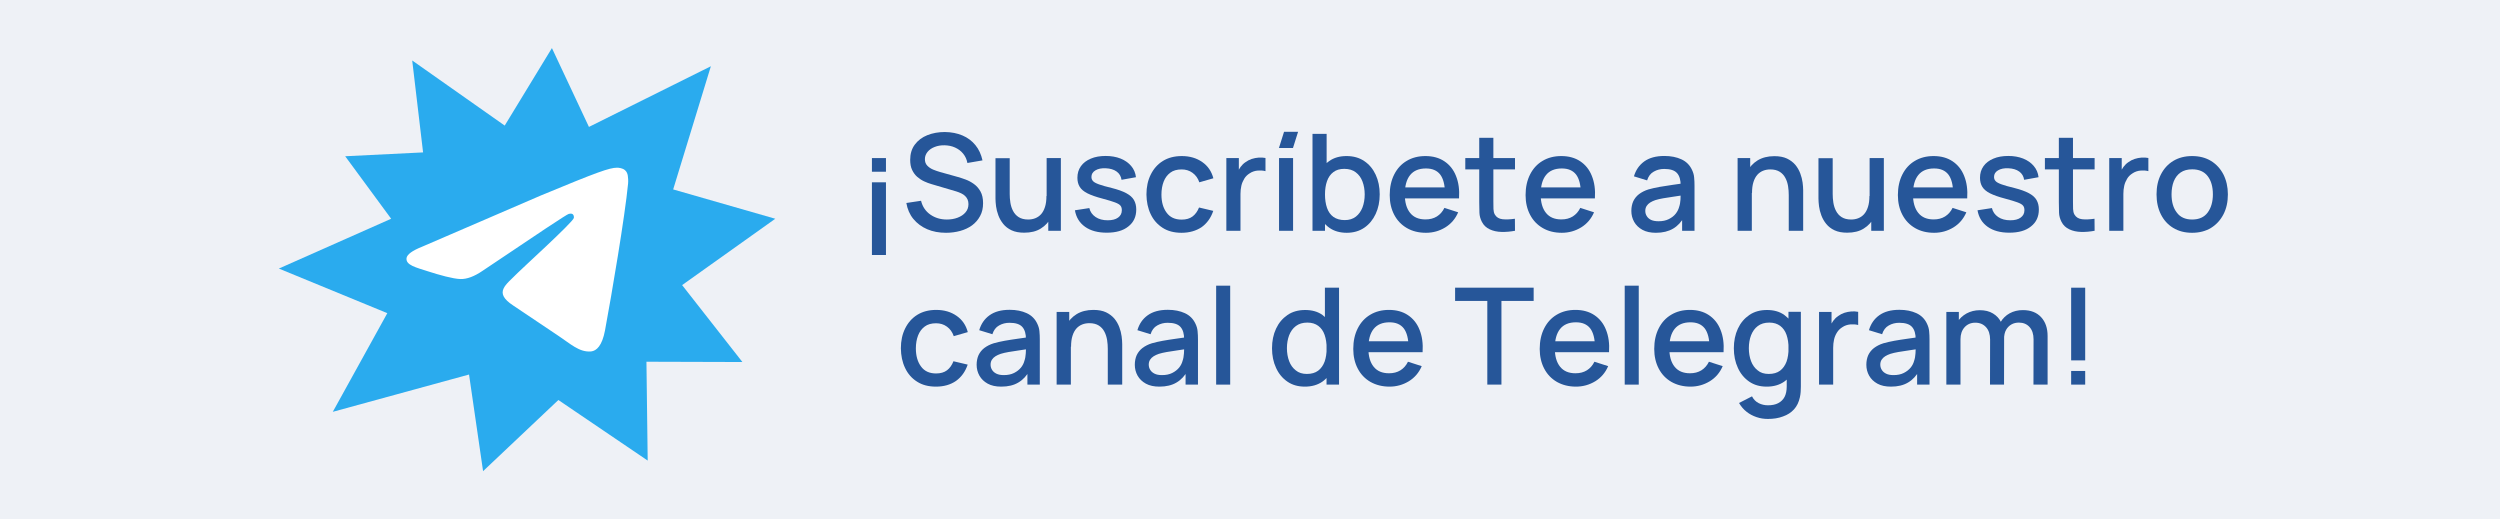 <?xml version="1.0" encoding="utf-8"?>
<!-- Generator: Adobe Illustrator 28.0.0, SVG Export Plug-In . SVG Version: 6.00 Build 0)  -->
<svg version="1.1" id="es" xmlns="http://www.w3.org/2000/svg" xmlns:xlink="http://www.w3.org/1999/xlink" x="0px" y="0px"
	 viewBox="0 0 260 54" style="enable-background:new 0 0 260 54;" xml:space="preserve">
<style type="text/css">
	.st0{fill:#EEF1F6;}
	.st1{fill:#2AABEE;}
	.st2{fill:#FFFFFF;}
	.st3{fill:#265699;}
</style>
<rect class="st0" width="260" height="54"/>
<g>
	<polygon class="st1" points="67.36,47.9 67.23,37.62 77.21,37.65 70.94,29.65 80.63,22.75 70.01,19.7 73.93,6.89 61.25,13.2 
		57.4,5 52.49,13.06 42.87,6.29 44,15.85 35.9,16.25 40.68,22.75 29,27.93 40.28,32.57 34.61,42.83 48.78,38.95 50.24,49 
		58.07,41.6 	"/>
	<path class="st2" d="M43.87,25.67l12.38-5.34c5.9-2.45,7.12-2.88,7.92-2.89c0.18,0,0.57,0.04,0.82,0.25
		c0.21,0.17,0.27,0.41,0.3,0.57c0.03,0.17,0.06,0.54,0.03,0.84c-0.32,3.36-1.7,11.51-2.4,15.27c-0.3,1.59-0.88,2.12-1.45,2.18
		c-1.23,0.11-2.17-0.82-3.36-1.6l-4.74-3.18c-2.1-1.38-0.74-2.14,0.46-3.38c0.31-0.33,5.75-5.27,5.85-5.72
		c0.01-0.06,0.02-0.27-0.1-0.38c-0.12-0.11-0.31-0.07-0.44-0.04c-0.19,0.04-3.17,2.02-8.96,5.92c-0.85,0.58-1.62,0.87-2.3,0.85
		c-0.76-0.02-2.22-0.43-3.3-0.78c-1.33-0.43-2.39-0.66-2.3-1.4C42.34,26.46,42.87,26.07,43.87,25.67L43.87,25.67z"/>
</g>
<g>
	<g>
		<path class="st3" d="M92.14,16.44v1.42h-1.46v-1.42H92.14z M92.14,18.96v7.56h-1.46v-7.56H92.14z"/>
		<path class="st3" d="M98.39,24.21c-0.72,0-1.38-0.12-1.96-0.37s-1.06-0.61-1.44-1.07c-0.38-0.46-0.62-1.02-0.73-1.66l1.53-0.23
			c0.15,0.62,0.48,1.1,0.97,1.44s1.06,0.51,1.71,0.51c0.41,0,0.78-0.06,1.12-0.19s0.62-0.31,0.82-0.55
			c0.21-0.24,0.31-0.53,0.31-0.86c0-0.18-0.03-0.34-0.09-0.48s-0.15-0.26-0.26-0.37c-0.11-0.1-0.24-0.2-0.4-0.27
			c-0.16-0.08-0.33-0.14-0.51-0.2l-2.58-0.76c-0.25-0.07-0.51-0.17-0.77-0.29c-0.26-0.12-0.5-0.28-0.72-0.47
			c-0.22-0.19-0.39-0.43-0.53-0.72c-0.14-0.29-0.2-0.64-0.2-1.05c0-0.62,0.16-1.15,0.48-1.58s0.75-0.76,1.3-0.98
			c0.55-0.22,1.16-0.33,1.83-0.33c0.68,0.01,1.29,0.13,1.83,0.36s0.99,0.57,1.34,1c0.36,0.44,0.6,0.96,0.74,1.59l-1.57,0.27
			c-0.07-0.38-0.22-0.7-0.45-0.98s-0.51-0.48-0.84-0.63c-0.33-0.15-0.69-0.22-1.08-0.23c-0.37-0.01-0.72,0.05-1.03,0.17
			s-0.56,0.29-0.74,0.51s-0.28,0.47-0.28,0.76c0,0.28,0.08,0.51,0.25,0.68c0.16,0.17,0.37,0.31,0.61,0.41s0.48,0.18,0.72,0.25
			l1.86,0.52c0.23,0.07,0.5,0.15,0.79,0.26c0.3,0.11,0.58,0.26,0.86,0.46c0.28,0.2,0.51,0.46,0.69,0.78
			c0.18,0.32,0.27,0.73,0.27,1.22c0,0.51-0.1,0.96-0.31,1.34c-0.21,0.39-0.49,0.71-0.84,0.97c-0.36,0.26-0.77,0.45-1.24,0.58
			C99.4,24.14,98.91,24.21,98.39,24.21z"/>
		<path class="st3" d="M106.52,24.2c-0.52,0-0.96-0.08-1.32-0.25s-0.64-0.39-0.86-0.66s-0.39-0.57-0.51-0.89s-0.2-0.64-0.24-0.94
			c-0.04-0.31-0.06-0.58-0.06-0.81v-4.2h1.48v3.72c0,0.29,0.02,0.6,0.07,0.91s0.14,0.6,0.28,0.86c0.14,0.27,0.33,0.48,0.58,0.64
			s0.58,0.25,0.98,0.25c0.26,0,0.51-0.04,0.74-0.13s0.44-0.23,0.61-0.42s0.31-0.44,0.41-0.76c0.1-0.31,0.15-0.69,0.15-1.14
			l0.91,0.34c0,0.69-0.13,1.29-0.39,1.82c-0.26,0.52-0.62,0.93-1.11,1.23C107.78,24.06,107.2,24.2,106.52,24.2z M109.02,24v-2.18
			h-0.17v-5.38h1.48V24H109.02z"/>
		<path class="st3" d="M115.1,24.2c-0.92,0-1.67-0.2-2.25-0.61s-0.93-0.98-1.06-1.72l1.5-0.23c0.09,0.39,0.31,0.7,0.65,0.93
			c0.34,0.23,0.76,0.34,1.26,0.34c0.46,0,0.82-0.09,1.08-0.28s0.39-0.44,0.39-0.77c0-0.19-0.04-0.35-0.14-0.47
			c-0.09-0.12-0.28-0.23-0.57-0.34s-0.73-0.24-1.32-0.4c-0.65-0.17-1.16-0.35-1.54-0.54s-0.65-0.42-0.81-0.68
			c-0.16-0.26-0.24-0.57-0.24-0.94c0-0.46,0.12-0.86,0.36-1.2s0.58-0.6,1.03-0.79c0.44-0.19,0.96-0.28,1.55-0.28
			c0.58,0,1.09,0.09,1.55,0.27c0.45,0.18,0.82,0.44,1.1,0.77s0.45,0.72,0.5,1.17l-1.5,0.27c-0.05-0.36-0.22-0.65-0.51-0.86
			c-0.29-0.21-0.67-0.32-1.13-0.34c-0.44-0.02-0.8,0.05-1.08,0.22s-0.41,0.39-0.41,0.68c0,0.17,0.05,0.31,0.16,0.43
			c0.1,0.12,0.31,0.23,0.61,0.34s0.75,0.24,1.34,0.38c0.63,0.16,1.14,0.34,1.51,0.54s0.64,0.43,0.8,0.71s0.24,0.6,0.24,0.99
			c0,0.75-0.27,1.33-0.82,1.76C116.81,23.99,116.06,24.2,115.1,24.2z"/>
		<path class="st3" d="M122.88,24.21c-0.77,0-1.43-0.17-1.97-0.52s-0.96-0.82-1.24-1.42c-0.29-0.6-0.43-1.29-0.44-2.05
			c0-0.78,0.15-1.47,0.45-2.07s0.71-1.07,1.26-1.41s1.2-0.51,1.97-0.51c0.83,0,1.53,0.21,2.12,0.62s0.97,0.97,1.16,1.69l-1.46,0.42
			c-0.14-0.42-0.38-0.75-0.71-0.99s-0.71-0.35-1.13-0.35c-0.48,0-0.88,0.11-1.18,0.34c-0.31,0.23-0.54,0.54-0.69,0.93
			s-0.23,0.84-0.23,1.34c0,0.78,0.18,1.41,0.54,1.89c0.35,0.48,0.87,0.72,1.56,0.72c0.47,0,0.85-0.11,1.14-0.33s0.51-0.53,0.67-0.93
			l1.48,0.35c-0.25,0.74-0.66,1.3-1.22,1.7C124.38,24.01,123.69,24.21,122.88,24.21z"/>
		<path class="st3" d="M127.54,24v-7.56h1.3v1.83l-0.18-0.24c0.09-0.24,0.21-0.47,0.36-0.67s0.32-0.37,0.52-0.5
			c0.19-0.14,0.4-0.25,0.64-0.33s0.48-0.12,0.72-0.14c0.25-0.02,0.49,0,0.71,0.04v1.37c-0.25-0.07-0.52-0.08-0.82-0.06
			c-0.3,0.03-0.58,0.12-0.83,0.29c-0.24,0.15-0.43,0.34-0.56,0.56s-0.24,0.46-0.3,0.73s-0.09,0.55-0.09,0.85V24H127.54z"/>
		<path class="st3" d="M134.47,15.39h-1.46l0.53-1.68H135L134.47,15.39z M133.02,24v-7.56h1.46V24H133.02z"/>
		<path class="st3" d="M136.5,24V13.92h1.47v4.64h-0.17V24H136.5z M140.06,24.21c-0.72,0-1.33-0.18-1.82-0.53s-0.86-0.83-1.11-1.43
			s-0.38-1.28-0.38-2.04c0-0.76,0.12-1.44,0.38-2.04c0.25-0.6,0.62-1.08,1.11-1.42c0.49-0.35,1.09-0.52,1.8-0.52
			s1.32,0.17,1.84,0.52s0.91,0.82,1.19,1.42s0.42,1.28,0.42,2.04s-0.14,1.44-0.42,2.04s-0.67,1.08-1.18,1.43
			S140.76,24.21,140.06,24.21z M139.85,22.89c0.47,0,0.85-0.12,1.16-0.36s0.53-0.56,0.69-0.96c0.15-0.4,0.23-0.85,0.23-1.35
			c0-0.49-0.08-0.94-0.23-1.34s-0.38-0.72-0.7-0.96c-0.31-0.24-0.71-0.36-1.2-0.36c-0.46,0-0.83,0.11-1.13,0.34
			c-0.3,0.22-0.52,0.54-0.66,0.94s-0.21,0.86-0.21,1.39c0,0.52,0.07,0.98,0.21,1.39c0.14,0.4,0.36,0.72,0.67,0.94
			C138.98,22.77,139.37,22.89,139.85,22.89z"/>
		<path class="st3" d="M148.3,24.21c-0.75,0-1.41-0.16-1.98-0.49c-0.57-0.33-1.01-0.79-1.32-1.38c-0.31-0.59-0.47-1.27-0.47-2.05
			c0-0.83,0.16-1.54,0.47-2.15c0.31-0.61,0.74-1.08,1.3-1.41c0.55-0.33,1.2-0.5,1.94-0.5c0.77,0,1.43,0.18,1.97,0.54
			c0.54,0.36,0.95,0.86,1.21,1.52c0.27,0.66,0.38,1.44,0.32,2.34h-1.46V20.1c-0.01-0.88-0.18-1.53-0.5-1.95
			c-0.33-0.42-0.82-0.63-1.48-0.63c-0.73,0-1.28,0.23-1.65,0.69c-0.37,0.46-0.55,1.13-0.55,2c0,0.83,0.18,1.47,0.55,1.93
			c0.37,0.46,0.9,0.68,1.6,0.68c0.46,0,0.85-0.1,1.19-0.31c0.33-0.21,0.59-0.5,0.78-0.89l1.43,0.46c-0.29,0.68-0.74,1.2-1.34,1.57
			C149.7,24.02,149.04,24.21,148.3,24.21z M145.61,20.63v-1.14h5.4v1.14H145.61z"/>
		<path class="st3" d="M152.39,17.62v-1.18h5.17v1.18H152.39z M157.56,24c-0.48,0.09-0.94,0.13-1.4,0.12
			c-0.46-0.01-0.87-0.1-1.23-0.27s-0.63-0.42-0.81-0.77c-0.16-0.31-0.25-0.63-0.26-0.96c-0.01-0.32-0.02-0.69-0.02-1.1v-6.69h1.47
			v6.62c0,0.3,0,0.57,0.01,0.79s0.05,0.41,0.14,0.57c0.17,0.29,0.44,0.45,0.8,0.49s0.8,0.02,1.29-0.05L157.56,24L157.56,24z"/>
		<path class="st3" d="M162.43,24.21c-0.75,0-1.41-0.16-1.98-0.49c-0.57-0.33-1.01-0.79-1.32-1.38c-0.31-0.59-0.47-1.27-0.47-2.05
			c0-0.83,0.16-1.54,0.47-2.15c0.31-0.61,0.74-1.08,1.3-1.41c0.55-0.33,1.2-0.5,1.94-0.5c0.77,0,1.43,0.18,1.97,0.54
			c0.54,0.36,0.95,0.86,1.21,1.52c0.27,0.66,0.38,1.44,0.32,2.34h-1.46V20.1c-0.01-0.88-0.18-1.53-0.5-1.95
			c-0.33-0.42-0.82-0.63-1.48-0.63c-0.73,0-1.28,0.23-1.65,0.69c-0.37,0.46-0.55,1.13-0.55,2c0,0.83,0.18,1.47,0.55,1.93
			c0.37,0.46,0.9,0.68,1.6,0.68c0.46,0,0.85-0.1,1.19-0.31c0.33-0.21,0.59-0.5,0.78-0.89l1.43,0.46c-0.29,0.68-0.74,1.2-1.34,1.57
			C163.83,24.02,163.16,24.21,162.43,24.21z M159.73,20.63v-1.14h5.4v1.14H159.73z"/>
		<path class="st3" d="M172.22,24.21c-0.56,0-1.03-0.1-1.41-0.31s-0.66-0.48-0.86-0.83c-0.19-0.34-0.29-0.72-0.29-1.13
			c0-0.38,0.07-0.72,0.2-1.01c0.14-0.29,0.34-0.54,0.6-0.74c0.27-0.2,0.59-0.37,0.98-0.49c0.34-0.1,0.72-0.18,1.14-0.26
			c0.42-0.07,0.87-0.14,1.34-0.21s0.93-0.13,1.4-0.2l-0.53,0.29c0.01-0.59-0.12-1.03-0.38-1.32c-0.26-0.29-0.7-0.43-1.33-0.43
			c-0.4,0-0.76,0.09-1.09,0.28c-0.33,0.18-0.56,0.49-0.69,0.91l-1.37-0.42c0.19-0.65,0.54-1.16,1.07-1.55
			c0.53-0.38,1.22-0.57,2.1-0.57c0.68,0,1.27,0.12,1.77,0.35s0.87,0.6,1.1,1.1c0.12,0.25,0.2,0.51,0.22,0.78
			c0.03,0.28,0.04,0.57,0.04,0.89V24h-1.29v-1.73l0.25,0.22c-0.31,0.58-0.71,1.01-1.19,1.29S172.93,24.21,172.22,24.21z
			 M172.48,23.01c0.42,0,0.77-0.07,1.07-0.22s0.54-0.33,0.72-0.56s0.3-0.47,0.36-0.71c0.08-0.22,0.12-0.48,0.14-0.76
			c0.01-0.28,0.02-0.5,0.02-0.67l0.48,0.18c-0.46,0.07-0.88,0.13-1.26,0.19c-0.38,0.06-0.72,0.11-1.03,0.16s-0.58,0.12-0.82,0.19
			c-0.2,0.07-0.38,0.15-0.54,0.25s-0.28,0.22-0.37,0.36s-0.14,0.31-0.14,0.51s0.05,0.38,0.15,0.54c0.1,0.17,0.25,0.3,0.45,0.4
			C171.91,22.96,172.17,23.01,172.48,23.01z"/>
		<path class="st3" d="M180.71,24v-7.56h1.31v2.18h0.17V24H180.71z M186.03,24v-3.72c0-0.29-0.02-0.6-0.07-0.91s-0.14-0.6-0.28-0.86
			c-0.14-0.27-0.33-0.48-0.58-0.64s-0.58-0.25-0.98-0.25c-0.26,0-0.51,0.04-0.74,0.13s-0.44,0.23-0.61,0.42s-0.31,0.44-0.41,0.76
			c-0.1,0.31-0.15,0.69-0.15,1.14l-0.91-0.34c0-0.69,0.13-1.29,0.38-1.82c0.26-0.53,0.63-0.93,1.11-1.23
			c0.48-0.29,1.06-0.44,1.74-0.44c0.52,0,0.96,0.08,1.32,0.25c0.35,0.17,0.64,0.39,0.87,0.66c0.22,0.27,0.39,0.57,0.51,0.89
			s0.2,0.64,0.24,0.94c0.04,0.31,0.06,0.58,0.06,0.81V24H186.03z"/>
		<path class="st3" d="M192.11,24.2c-0.52,0-0.96-0.08-1.32-0.25s-0.64-0.39-0.86-0.66s-0.39-0.57-0.51-0.89s-0.2-0.64-0.24-0.94
			c-0.04-0.31-0.06-0.58-0.06-0.81v-4.2h1.48v3.72c0,0.29,0.02,0.6,0.07,0.91s0.14,0.6,0.28,0.86c0.14,0.27,0.33,0.48,0.58,0.64
			s0.58,0.25,0.98,0.25c0.26,0,0.51-0.04,0.74-0.13s0.44-0.23,0.61-0.42s0.31-0.44,0.41-0.76c0.1-0.31,0.15-0.69,0.15-1.14
			l0.91,0.34c0,0.69-0.13,1.29-0.39,1.82c-0.26,0.52-0.62,0.93-1.11,1.23C193.37,24.06,192.79,24.2,192.11,24.2z M194.61,24v-2.18
			h-0.17v-5.38h1.48V24H194.61z"/>
		<path class="st3" d="M201.15,24.21c-0.75,0-1.41-0.16-1.98-0.49c-0.57-0.33-1.01-0.79-1.32-1.38c-0.31-0.59-0.47-1.27-0.47-2.05
			c0-0.83,0.16-1.54,0.47-2.15c0.31-0.61,0.74-1.08,1.3-1.41c0.55-0.33,1.2-0.5,1.94-0.5c0.77,0,1.43,0.18,1.97,0.54
			c0.54,0.36,0.95,0.86,1.21,1.52c0.27,0.66,0.38,1.44,0.32,2.34h-1.46V20.1c-0.01-0.88-0.18-1.53-0.5-1.95
			c-0.33-0.42-0.82-0.63-1.48-0.63c-0.73,0-1.28,0.23-1.65,0.69c-0.37,0.46-0.55,1.13-0.55,2c0,0.83,0.18,1.47,0.55,1.93
			c0.37,0.46,0.9,0.68,1.6,0.68c0.46,0,0.85-0.1,1.19-0.31c0.33-0.21,0.59-0.5,0.78-0.89l1.43,0.46c-0.29,0.68-0.74,1.2-1.34,1.57
			C202.55,24.02,201.88,24.21,201.15,24.21z M198.46,20.63v-1.14h5.4v1.14H198.46z"/>
		<path class="st3" d="M208.97,24.2c-0.92,0-1.67-0.2-2.25-0.61s-0.93-0.98-1.06-1.72l1.5-0.23c0.09,0.39,0.31,0.7,0.65,0.93
			s0.76,0.34,1.26,0.34c0.46,0,0.82-0.09,1.08-0.28s0.39-0.44,0.39-0.77c0-0.19-0.04-0.35-0.14-0.47c-0.09-0.12-0.28-0.23-0.57-0.34
			c-0.29-0.11-0.73-0.24-1.32-0.4c-0.65-0.17-1.16-0.35-1.54-0.54c-0.38-0.19-0.65-0.42-0.81-0.68s-0.24-0.57-0.24-0.94
			c0-0.46,0.12-0.86,0.36-1.2s0.58-0.6,1.03-0.79c0.44-0.19,0.96-0.28,1.55-0.28c0.58,0,1.09,0.09,1.55,0.27
			c0.45,0.18,0.82,0.44,1.1,0.77s0.45,0.72,0.5,1.17l-1.5,0.27c-0.05-0.36-0.22-0.65-0.51-0.86c-0.29-0.21-0.67-0.32-1.13-0.34
			c-0.44-0.02-0.8,0.05-1.08,0.22s-0.41,0.39-0.41,0.68c0,0.17,0.05,0.31,0.16,0.43c0.1,0.12,0.31,0.23,0.61,0.34
			s0.75,0.24,1.34,0.38c0.63,0.16,1.14,0.34,1.51,0.54s0.64,0.43,0.8,0.71s0.24,0.6,0.24,0.99c0,0.75-0.27,1.33-0.82,1.76
			C210.68,23.99,209.93,24.2,208.97,24.2z"/>
		<path class="st3" d="M212.67,17.62v-1.18h5.17v1.18H212.67z M217.84,24c-0.48,0.09-0.94,0.13-1.4,0.12
			c-0.46-0.01-0.87-0.1-1.23-0.27s-0.63-0.42-0.81-0.77c-0.16-0.31-0.25-0.63-0.26-0.96c-0.01-0.32-0.02-0.69-0.02-1.1v-6.69h1.47
			v6.62c0,0.3,0,0.57,0.01,0.79s0.05,0.41,0.14,0.57c0.17,0.29,0.44,0.45,0.8,0.49s0.8,0.02,1.29-0.05L217.84,24L217.84,24z"/>
		<path class="st3" d="M219.36,24v-7.56h1.3v1.83l-0.18-0.24c0.09-0.24,0.21-0.47,0.36-0.67s0.32-0.37,0.52-0.5
			c0.19-0.14,0.4-0.25,0.64-0.33s0.48-0.12,0.72-0.14c0.25-0.02,0.49,0,0.71,0.04v1.37c-0.25-0.07-0.52-0.08-0.82-0.06
			c-0.3,0.03-0.58,0.12-0.83,0.29c-0.24,0.15-0.43,0.34-0.56,0.56s-0.24,0.46-0.3,0.73s-0.09,0.55-0.09,0.85V24H219.36z"/>
		<path class="st3" d="M227.98,24.21c-0.76,0-1.41-0.17-1.97-0.51s-0.98-0.81-1.28-1.41s-0.45-1.29-0.45-2.08s0.15-1.48,0.46-2.08
			c0.31-0.6,0.74-1.07,1.29-1.4c0.55-0.33,1.2-0.5,1.95-0.5c0.76,0,1.41,0.17,1.97,0.51c0.55,0.34,0.98,0.81,1.29,1.41
			c0.3,0.6,0.46,1.29,0.46,2.06c0,0.79-0.15,1.48-0.46,2.08s-0.74,1.07-1.29,1.41C229.39,24.04,228.73,24.21,227.98,24.21z
			 M227.98,22.83c0.72,0,1.26-0.24,1.62-0.73s0.54-1.12,0.54-1.89c0-0.79-0.18-1.42-0.54-1.89s-0.9-0.71-1.61-0.71
			c-0.49,0-0.89,0.11-1.21,0.33s-0.55,0.53-0.71,0.92c-0.15,0.39-0.23,0.84-0.23,1.35c0,0.79,0.18,1.43,0.55,1.9
			C226.74,22.59,227.28,22.83,227.98,22.83z"/>
		<path class="st3" d="M97.34,40.21c-0.77,0-1.43-0.17-1.97-0.52c-0.54-0.34-0.96-0.82-1.24-1.42c-0.29-0.6-0.43-1.29-0.44-2.05
			c0-0.78,0.15-1.47,0.45-2.07s0.71-1.07,1.26-1.41s1.2-0.51,1.97-0.51c0.83,0,1.53,0.21,2.12,0.62c0.59,0.41,0.97,0.97,1.16,1.69
			l-1.46,0.42c-0.14-0.42-0.38-0.75-0.71-0.99s-0.71-0.35-1.13-0.35c-0.48,0-0.88,0.11-1.18,0.34c-0.31,0.23-0.54,0.54-0.69,0.93
			s-0.23,0.84-0.23,1.34c0,0.78,0.18,1.41,0.54,1.89c0.35,0.48,0.87,0.72,1.56,0.72c0.47,0,0.85-0.11,1.14-0.33s0.51-0.53,0.67-0.94
			l1.48,0.35c-0.25,0.74-0.66,1.3-1.22,1.7C98.85,40.01,98.16,40.21,97.34,40.21z"/>
		<path class="st3" d="M104.13,40.21c-0.56,0-1.03-0.1-1.41-0.31s-0.66-0.48-0.86-0.83c-0.19-0.34-0.29-0.72-0.29-1.13
			c0-0.38,0.07-0.72,0.2-1.01c0.14-0.29,0.34-0.54,0.6-0.74c0.27-0.2,0.59-0.37,0.98-0.49c0.34-0.1,0.72-0.18,1.14-0.26
			c0.42-0.08,0.87-0.14,1.34-0.21c0.47-0.06,0.93-0.13,1.4-0.2l-0.53,0.29c0.01-0.59-0.12-1.03-0.38-1.32s-0.7-0.43-1.33-0.43
			c-0.4,0-0.76,0.09-1.09,0.28c-0.33,0.18-0.56,0.49-0.69,0.91l-1.37-0.42c0.19-0.65,0.54-1.17,1.07-1.55s1.22-0.57,2.1-0.57
			c0.68,0,1.27,0.12,1.77,0.35s0.87,0.6,1.1,1.1c0.12,0.25,0.2,0.51,0.22,0.78c0.03,0.28,0.04,0.57,0.04,0.89V40h-1.29v-1.73
			l0.25,0.22c-0.31,0.58-0.71,1.01-1.19,1.29C105.43,40.07,104.84,40.21,104.13,40.21z M104.39,39.01c0.42,0,0.77-0.07,1.07-0.22
			s0.54-0.34,0.72-0.56s0.3-0.47,0.36-0.71c0.08-0.22,0.12-0.48,0.14-0.76s0.02-0.5,0.02-0.67l0.48,0.17
			c-0.46,0.07-0.88,0.13-1.26,0.19c-0.38,0.06-0.72,0.11-1.03,0.16s-0.58,0.12-0.82,0.19c-0.2,0.07-0.38,0.15-0.54,0.25
			s-0.28,0.22-0.37,0.36s-0.14,0.31-0.14,0.51c0,0.2,0.05,0.38,0.15,0.54c0.1,0.17,0.25,0.3,0.45,0.4
			C103.82,38.96,104.08,39.01,104.39,39.01z"/>
		<path class="st3" d="M109.89,40v-7.56h1.31v2.18h0.17V40H109.89z M115.21,40v-3.72c0-0.29-0.02-0.6-0.07-0.91s-0.14-0.6-0.28-0.87
			s-0.33-0.48-0.58-0.64s-0.58-0.25-0.98-0.25c-0.26,0-0.51,0.04-0.74,0.13c-0.23,0.09-0.44,0.23-0.61,0.42s-0.31,0.44-0.41,0.76
			c-0.1,0.31-0.15,0.69-0.15,1.14l-0.91-0.34c0-0.69,0.13-1.29,0.38-1.82c0.26-0.53,0.63-0.93,1.11-1.23
			c0.48-0.29,1.06-0.44,1.74-0.44c0.52,0,0.96,0.08,1.32,0.25c0.35,0.17,0.64,0.39,0.87,0.66c0.22,0.27,0.39,0.57,0.51,0.89
			s0.2,0.64,0.24,0.95s0.06,0.58,0.06,0.81V40H115.21z"/>
		<path class="st3" d="M120.58,40.21c-0.56,0-1.03-0.1-1.41-0.31s-0.66-0.48-0.86-0.83c-0.19-0.34-0.29-0.72-0.29-1.13
			c0-0.38,0.07-0.72,0.2-1.01c0.14-0.29,0.34-0.54,0.6-0.74c0.27-0.2,0.59-0.37,0.98-0.49c0.34-0.1,0.72-0.18,1.14-0.26
			c0.42-0.08,0.87-0.14,1.34-0.21c0.47-0.06,0.93-0.13,1.4-0.2l-0.53,0.29c0.01-0.59-0.12-1.03-0.38-1.32s-0.7-0.43-1.33-0.43
			c-0.4,0-0.76,0.09-1.09,0.28c-0.33,0.18-0.56,0.49-0.69,0.91l-1.37-0.42c0.19-0.65,0.54-1.17,1.07-1.55s1.22-0.57,2.1-0.57
			c0.68,0,1.27,0.12,1.77,0.35s0.87,0.6,1.1,1.1c0.12,0.25,0.2,0.51,0.22,0.78c0.03,0.28,0.04,0.57,0.04,0.89V40h-1.29v-1.73
			l0.25,0.22c-0.31,0.58-0.71,1.01-1.19,1.29C121.88,40.07,121.28,40.21,120.58,40.21z M120.84,39.01c0.42,0,0.77-0.07,1.07-0.22
			s0.54-0.34,0.72-0.56s0.3-0.47,0.36-0.71c0.08-0.22,0.12-0.48,0.14-0.76s0.02-0.5,0.02-0.67l0.48,0.17
			c-0.46,0.07-0.88,0.13-1.26,0.19c-0.38,0.06-0.72,0.11-1.03,0.16s-0.58,0.12-0.82,0.19c-0.2,0.07-0.38,0.15-0.54,0.25
			s-0.28,0.22-0.37,0.36s-0.14,0.31-0.14,0.51c0,0.2,0.05,0.38,0.15,0.54c0.1,0.17,0.25,0.3,0.45,0.4
			C120.27,38.96,120.52,39.01,120.84,39.01z"/>
		<path class="st3" d="M126.48,40V29.71h1.46V40H126.48z"/>
		<path class="st3" d="M135.71,40.21c-0.71,0-1.31-0.17-1.82-0.52c-0.51-0.35-0.91-0.83-1.18-1.43c-0.28-0.6-0.42-1.29-0.42-2.04
			c0-0.76,0.14-1.44,0.42-2.04c0.28-0.6,0.68-1.07,1.19-1.42s1.13-0.52,1.84-0.52c0.71,0,1.32,0.17,1.8,0.52s0.86,0.82,1.11,1.42
			s0.37,1.28,0.37,2.04s-0.13,1.44-0.38,2.04s-0.62,1.08-1.11,1.43C137.04,40.03,136.43,40.21,135.71,40.21z M135.91,38.89
			c0.48,0,0.87-0.11,1.18-0.34c0.3-0.23,0.52-0.54,0.67-0.94c0.14-0.4,0.21-0.86,0.21-1.39c0-0.52-0.07-0.98-0.21-1.39
			s-0.36-0.71-0.66-0.94c-0.3-0.22-0.67-0.34-1.13-0.34c-0.49,0-0.88,0.12-1.2,0.36s-0.54,0.56-0.7,0.96
			c-0.15,0.4-0.23,0.85-0.23,1.34c0,0.5,0.08,0.95,0.23,1.35c0.15,0.4,0.38,0.72,0.69,0.96C135.06,38.77,135.45,38.89,135.91,38.89z
			 M137.96,40v-5.44h-0.17v-4.64h1.47V40H137.96z"/>
		<path class="st3" d="M144.51,40.21c-0.75,0-1.41-0.17-1.98-0.49c-0.57-0.33-1.01-0.79-1.32-1.38c-0.31-0.59-0.47-1.28-0.47-2.05
			c0-0.83,0.16-1.54,0.47-2.15s0.74-1.08,1.3-1.41c0.55-0.33,1.2-0.5,1.94-0.5c0.77,0,1.43,0.18,1.97,0.54
			c0.54,0.36,0.95,0.86,1.21,1.52c0.27,0.66,0.38,1.44,0.32,2.34h-1.46V36.1c-0.01-0.88-0.18-1.53-0.5-1.95
			c-0.33-0.42-0.82-0.63-1.48-0.63c-0.73,0-1.28,0.23-1.65,0.69s-0.55,1.13-0.55,2c0,0.83,0.18,1.47,0.55,1.93
			c0.37,0.46,0.9,0.68,1.6,0.68c0.46,0,0.85-0.1,1.19-0.31c0.33-0.21,0.59-0.5,0.78-0.89l1.43,0.46c-0.29,0.68-0.74,1.2-1.34,1.57
			C145.91,40.02,145.24,40.21,144.51,40.21z M141.81,36.63v-1.14h5.4v1.14H141.81z"/>
		<path class="st3" d="M154.68,40v-8.7h-3.35v-1.38h8.17v1.38h-3.35V40H154.68z"/>
		<path class="st3" d="M163.9,40.21c-0.75,0-1.41-0.17-1.98-0.49c-0.57-0.33-1.01-0.79-1.32-1.38c-0.31-0.59-0.47-1.28-0.47-2.05
			c0-0.83,0.16-1.54,0.47-2.15s0.74-1.08,1.3-1.41c0.55-0.33,1.2-0.5,1.94-0.5c0.77,0,1.43,0.18,1.97,0.54
			c0.54,0.36,0.95,0.86,1.21,1.52c0.27,0.66,0.38,1.44,0.32,2.34h-1.46V36.1c-0.01-0.88-0.18-1.53-0.5-1.95
			c-0.33-0.42-0.82-0.63-1.48-0.63c-0.73,0-1.28,0.23-1.65,0.69s-0.55,1.13-0.55,2c0,0.83,0.18,1.47,0.55,1.93
			c0.37,0.46,0.9,0.68,1.6,0.68c0.46,0,0.85-0.1,1.19-0.31c0.33-0.21,0.59-0.5,0.78-0.89l1.43,0.46c-0.29,0.68-0.74,1.2-1.34,1.57
			C165.3,40.02,164.63,40.21,163.9,40.21z M161.2,36.63v-1.14h5.4v1.14H161.2z"/>
		<path class="st3" d="M168.97,40V29.71h1.46V40H168.97z"/>
		<path class="st3" d="M175.81,40.21c-0.75,0-1.41-0.17-1.98-0.49c-0.57-0.33-1.01-0.79-1.32-1.38c-0.31-0.59-0.47-1.28-0.47-2.05
			c0-0.83,0.16-1.54,0.47-2.15s0.74-1.08,1.3-1.41c0.55-0.33,1.2-0.5,1.94-0.5c0.77,0,1.43,0.18,1.97,0.54
			c0.54,0.36,0.95,0.86,1.21,1.52c0.27,0.66,0.38,1.44,0.32,2.34h-1.46V36.1c-0.01-0.88-0.18-1.53-0.5-1.95
			c-0.33-0.42-0.82-0.63-1.48-0.63c-0.73,0-1.28,0.23-1.65,0.69s-0.55,1.13-0.55,2c0,0.83,0.18,1.47,0.55,1.93
			c0.37,0.46,0.9,0.68,1.6,0.68c0.46,0,0.85-0.1,1.19-0.31c0.33-0.21,0.59-0.5,0.78-0.89l1.43,0.46c-0.29,0.68-0.74,1.2-1.34,1.57
			C177.21,40.02,176.54,40.21,175.81,40.21z M173.12,36.63v-1.14h5.4v1.14H173.12z"/>
		<path class="st3" d="M183.74,40.21c-0.71,0-1.31-0.17-1.82-0.52c-0.51-0.35-0.91-0.83-1.18-1.43c-0.28-0.6-0.42-1.29-0.42-2.04
			c0-0.76,0.14-1.44,0.42-2.04c0.28-0.6,0.68-1.07,1.19-1.42s1.13-0.52,1.84-0.52c0.71,0,1.32,0.17,1.8,0.52s0.86,0.82,1.11,1.42
			s0.37,1.28,0.37,2.04s-0.13,1.44-0.38,2.04s-0.62,1.08-1.11,1.43C185.07,40.03,184.47,40.21,183.74,40.21z M183.86,43.57
			c-0.41,0-0.8-0.06-1.18-0.19c-0.38-0.13-0.73-0.31-1.04-0.56c-0.31-0.24-0.57-0.55-0.78-0.91l1.35-0.69
			c0.16,0.32,0.4,0.56,0.7,0.71c0.3,0.15,0.62,0.22,0.96,0.22c0.42,0,0.77-0.07,1.06-0.22s0.52-0.37,0.67-0.66s0.22-0.66,0.22-1.09
			v-2.11H186v-5.64h1.29v7.76c0,0.2-0.01,0.39-0.02,0.57c-0.01,0.18-0.04,0.36-0.08,0.55c-0.11,0.51-0.31,0.93-0.61,1.26
			s-0.68,0.58-1.15,0.74C184.97,43.49,184.44,43.57,183.86,43.57z M183.95,38.89c0.48,0,0.87-0.11,1.18-0.34
			c0.3-0.23,0.52-0.54,0.67-0.94c0.14-0.4,0.21-0.86,0.21-1.39c0-0.52-0.07-0.98-0.21-1.39s-0.36-0.71-0.66-0.94
			c-0.3-0.22-0.67-0.34-1.13-0.34c-0.49,0-0.88,0.12-1.2,0.36s-0.54,0.56-0.7,0.96c-0.15,0.4-0.23,0.85-0.23,1.34
			c0,0.5,0.08,0.95,0.23,1.35c0.15,0.4,0.38,0.72,0.69,0.96C183.09,38.77,183.48,38.89,183.95,38.89z"/>
		<path class="st3" d="M189.18,40v-7.56h1.3v1.83l-0.18-0.24c0.09-0.24,0.21-0.47,0.36-0.67s0.32-0.37,0.52-0.5
			c0.19-0.14,0.4-0.25,0.64-0.33s0.48-0.12,0.72-0.14c0.25-0.02,0.49,0,0.71,0.04v1.37c-0.25-0.07-0.52-0.08-0.82-0.06
			c-0.3,0.03-0.58,0.12-0.83,0.29c-0.24,0.15-0.43,0.34-0.56,0.56c-0.14,0.22-0.24,0.46-0.3,0.73s-0.09,0.55-0.09,0.85V40H189.18z"
			/>
		<path class="st3" d="M196.66,40.21c-0.56,0-1.03-0.1-1.41-0.31s-0.66-0.48-0.86-0.83c-0.19-0.34-0.29-0.72-0.29-1.13
			c0-0.38,0.07-0.72,0.2-1.01c0.14-0.29,0.34-0.54,0.6-0.74c0.27-0.2,0.59-0.37,0.98-0.49c0.34-0.1,0.72-0.18,1.14-0.26
			c0.42-0.08,0.87-0.14,1.34-0.21c0.47-0.06,0.93-0.13,1.4-0.2l-0.53,0.29c0.01-0.59-0.12-1.03-0.38-1.32s-0.7-0.43-1.33-0.43
			c-0.4,0-0.76,0.09-1.09,0.28c-0.33,0.18-0.56,0.49-0.69,0.91l-1.37-0.42c0.19-0.65,0.54-1.17,1.07-1.55
			c0.53-0.38,1.22-0.57,2.1-0.57c0.68,0,1.27,0.12,1.77,0.35s0.87,0.6,1.1,1.1c0.12,0.25,0.2,0.51,0.22,0.78
			c0.03,0.28,0.04,0.57,0.04,0.89V40h-1.29v-1.73l0.25,0.22c-0.31,0.58-0.71,1.01-1.19,1.29C197.96,40.07,197.36,40.21,196.66,40.21
			z M196.92,39.01c0.42,0,0.77-0.07,1.07-0.22s0.54-0.34,0.72-0.56s0.3-0.47,0.36-0.71c0.08-0.22,0.12-0.48,0.14-0.76
			s0.02-0.5,0.02-0.67l0.48,0.17c-0.46,0.07-0.88,0.13-1.26,0.19c-0.38,0.06-0.72,0.11-1.03,0.16s-0.58,0.12-0.82,0.19
			c-0.2,0.07-0.38,0.15-0.54,0.25c-0.16,0.1-0.28,0.22-0.37,0.36s-0.14,0.31-0.14,0.51c0,0.2,0.05,0.38,0.15,0.54
			c0.1,0.17,0.25,0.3,0.45,0.4S196.6,39.01,196.92,39.01z"/>
		<path class="st3" d="M202.42,40v-7.56h1.3v2.18h0.17V40H202.42z M206.96,40l0.01-4.68c0-0.55-0.14-0.98-0.42-1.29
			s-0.65-0.47-1.12-0.47c-0.46,0-0.83,0.16-1.12,0.48c-0.28,0.32-0.42,0.73-0.42,1.25l-0.7-0.45c0-0.5,0.12-0.94,0.36-1.32
			c0.24-0.39,0.56-0.69,0.97-0.92c0.41-0.22,0.87-0.34,1.38-0.34c0.54,0,0.99,0.11,1.37,0.34c0.38,0.23,0.67,0.54,0.86,0.95
			s0.3,0.88,0.3,1.41L208.42,40H206.96z M211.48,40l0.01-4.71c0-0.55-0.14-0.97-0.42-1.28s-0.65-0.46-1.11-0.46
			c-0.28,0-0.54,0.06-0.77,0.19c-0.23,0.13-0.42,0.32-0.56,0.57s-0.21,0.57-0.21,0.96l-0.71-0.36c-0.01-0.53,0.1-1,0.34-1.4
			c0.24-0.4,0.56-0.71,0.96-0.93c0.41-0.22,0.86-0.33,1.37-0.33c0.82,0,1.45,0.25,1.9,0.74s0.67,1.14,0.67,1.95l0,5.06H211.48z"/>
		<path class="st3" d="M215.4,37.48v-7.56h1.46v7.56H215.4z M215.4,40v-1.42h1.46V40H215.4z"/>
	</g>
</g>
</svg>
